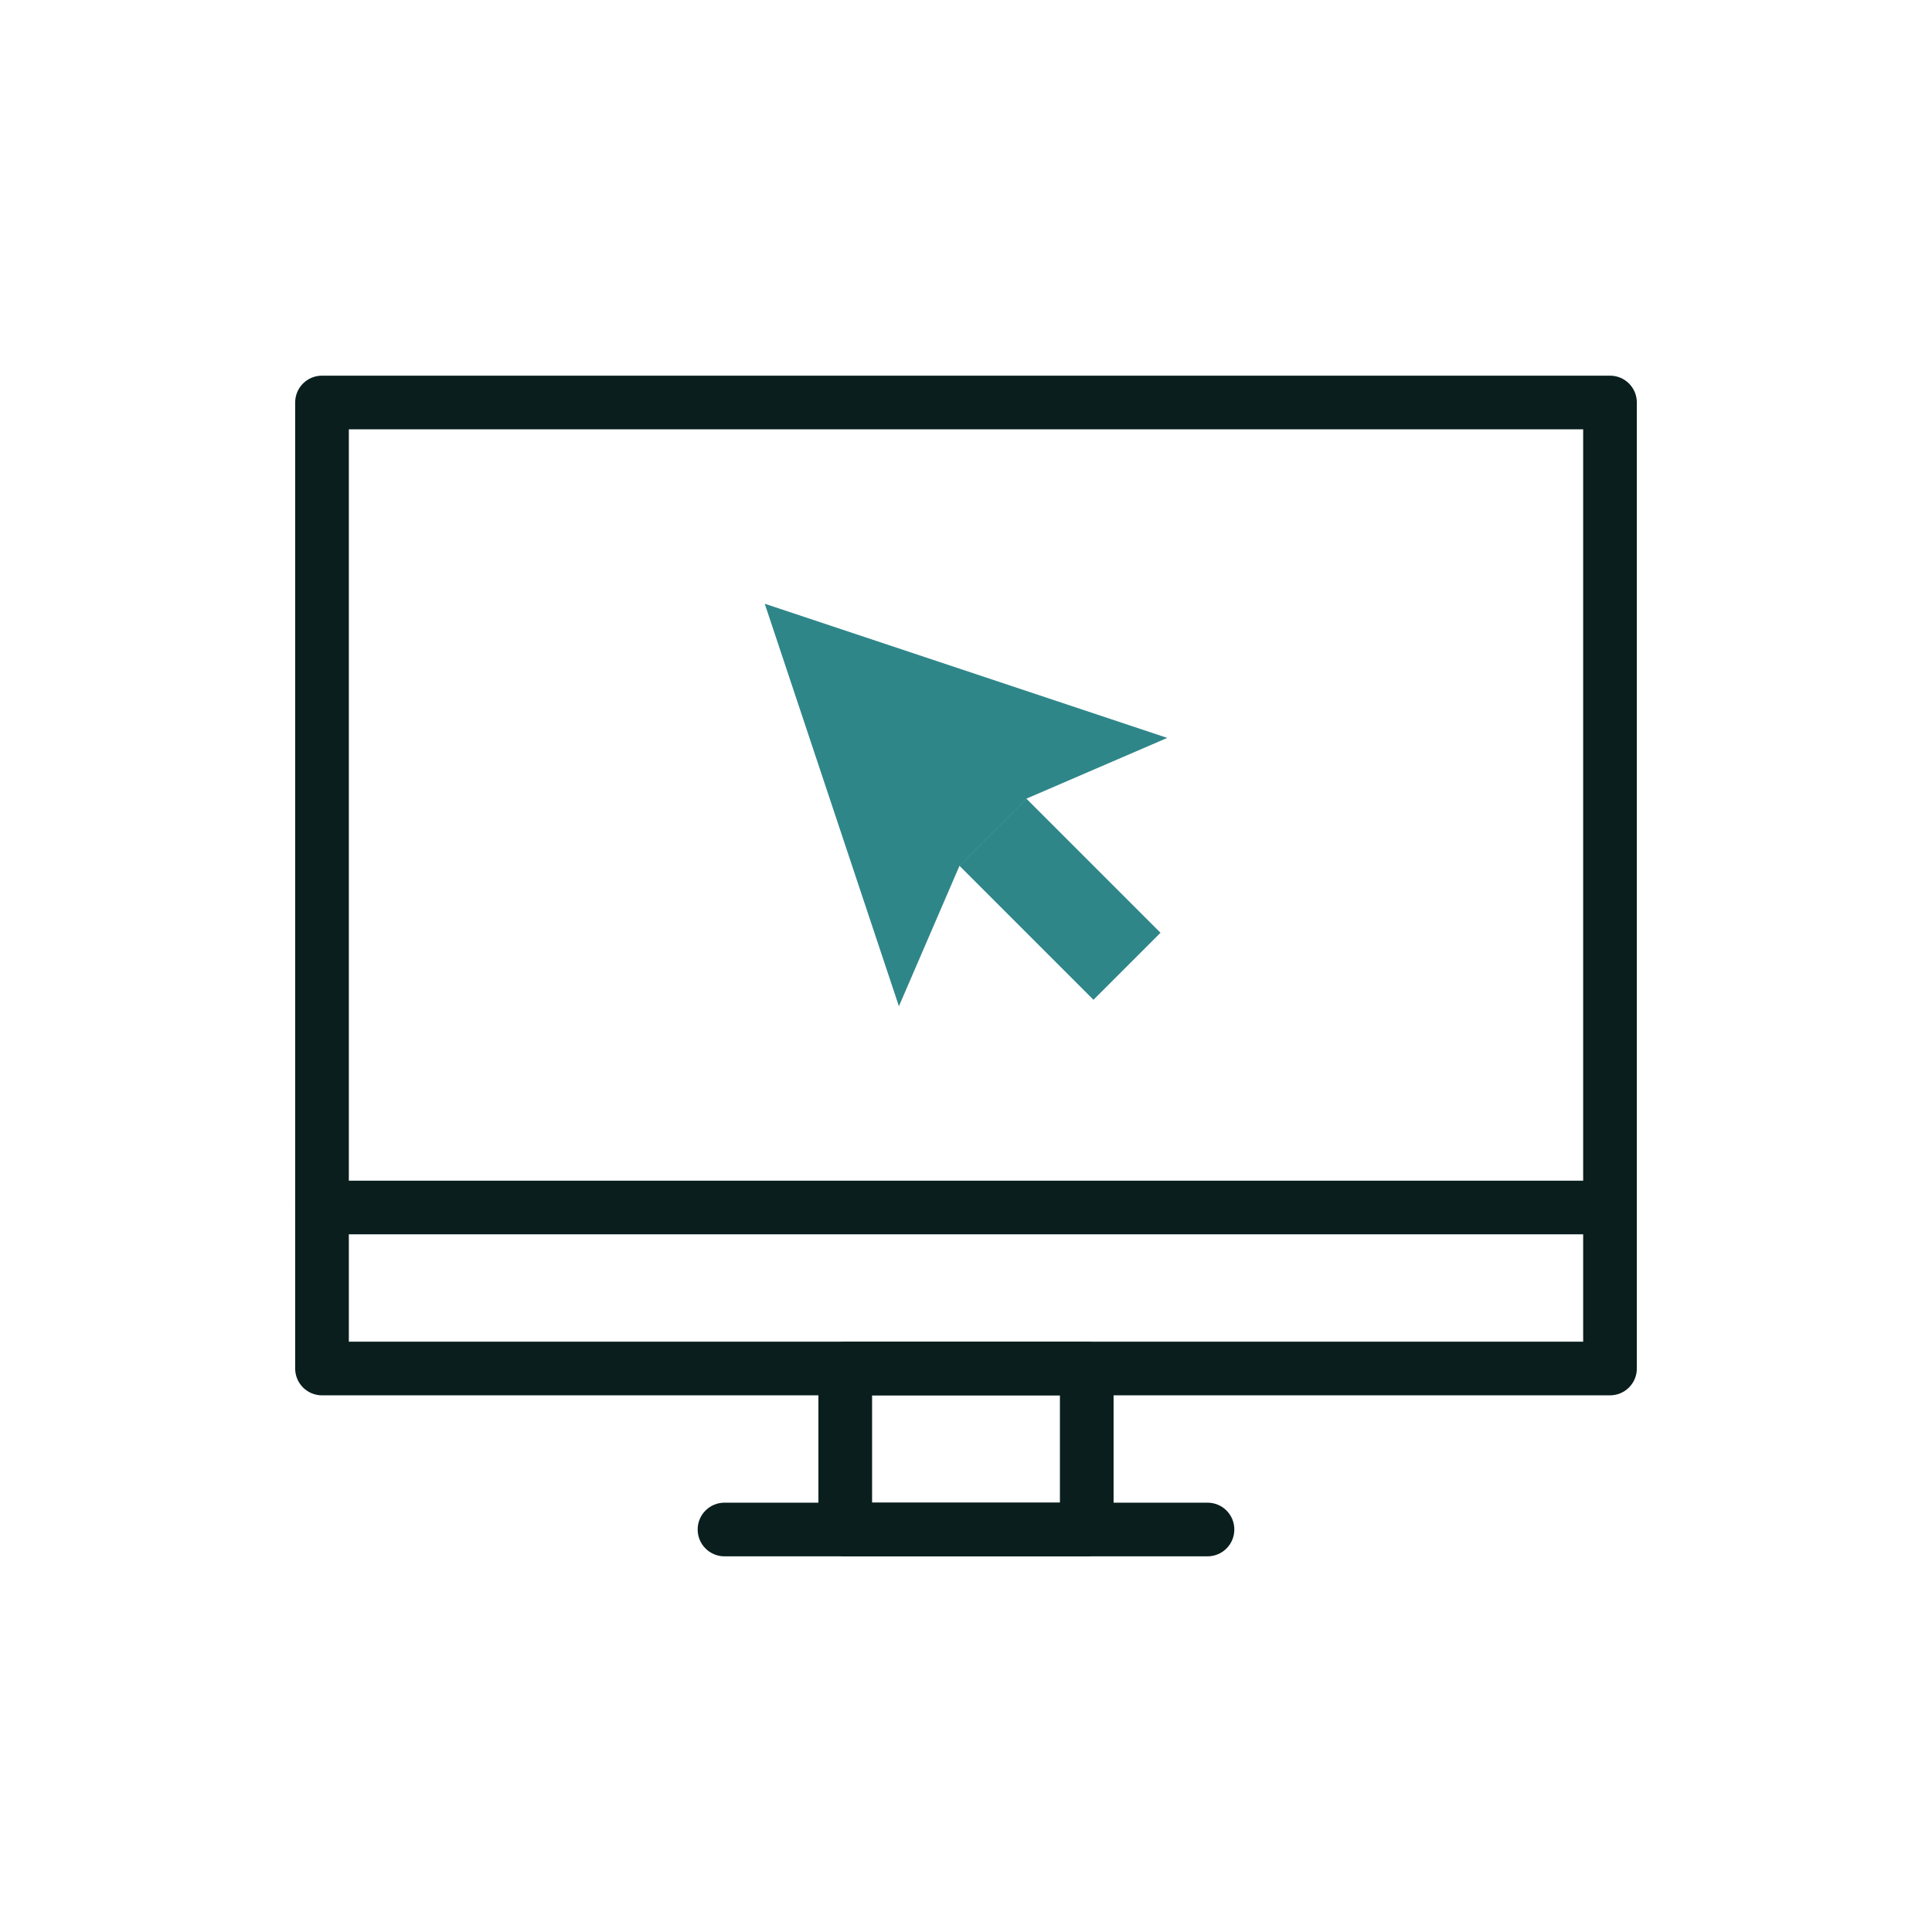 <svg xmlns="http://www.w3.org/2000/svg" xmlns:xlink="http://www.w3.org/1999/xlink" id="Ebene_1" x="0px" y="0px" viewBox="0 0 1080 1080" style="enable-background:new 0 0 1080 1080;" xml:space="preserve"><style type="text/css">	.st0o{fill:#2F8689;}	.st1o{fill:#0A1E1E;}</style><g>			<rect x="566.1" y="449.6" transform="matrix(0.707 -0.707 0.707 0.707 -181.857 566.25)" class="st0o" width="53" height="106.1"></rect>	<polygon class="st0o" points="502.5,562.5 536.4,483.9 573.9,446.4 652.5,412.5 427.5,337.5  "></polygon></g><path class="st1o" d="M900,780H180c-8.3,0-15-6.7-15-15V225c0-8.3,6.7-15,15-15h720c8.3,0,15,6.7,15,15v540 C915,773.3,908.3,780,900,780z M195,750h690V240H195V750z"></path><path class="st1o" d="M675,870H405c-8.3,0-15-6.7-15-15s6.7-15,15-15h270c8.3,0,15,6.7,15,15S683.3,870,675,870z"></path><path class="st1o" d="M900,690H180c-8.3,0-15-6.7-15-15s6.7-15,15-15h720c8.3,0,15,6.7,15,15S908.3,690,900,690z"></path><path class="st1o" d="M607.5,870h-135c-8.3,0-15-6.7-15-15v-90c0-8.3,6.7-15,15-15h135c8.3,0,15,6.7,15,15v90 C622.5,863.3,615.8,870,607.5,870z M487.5,840h105v-60h-105V840z"></path></svg>